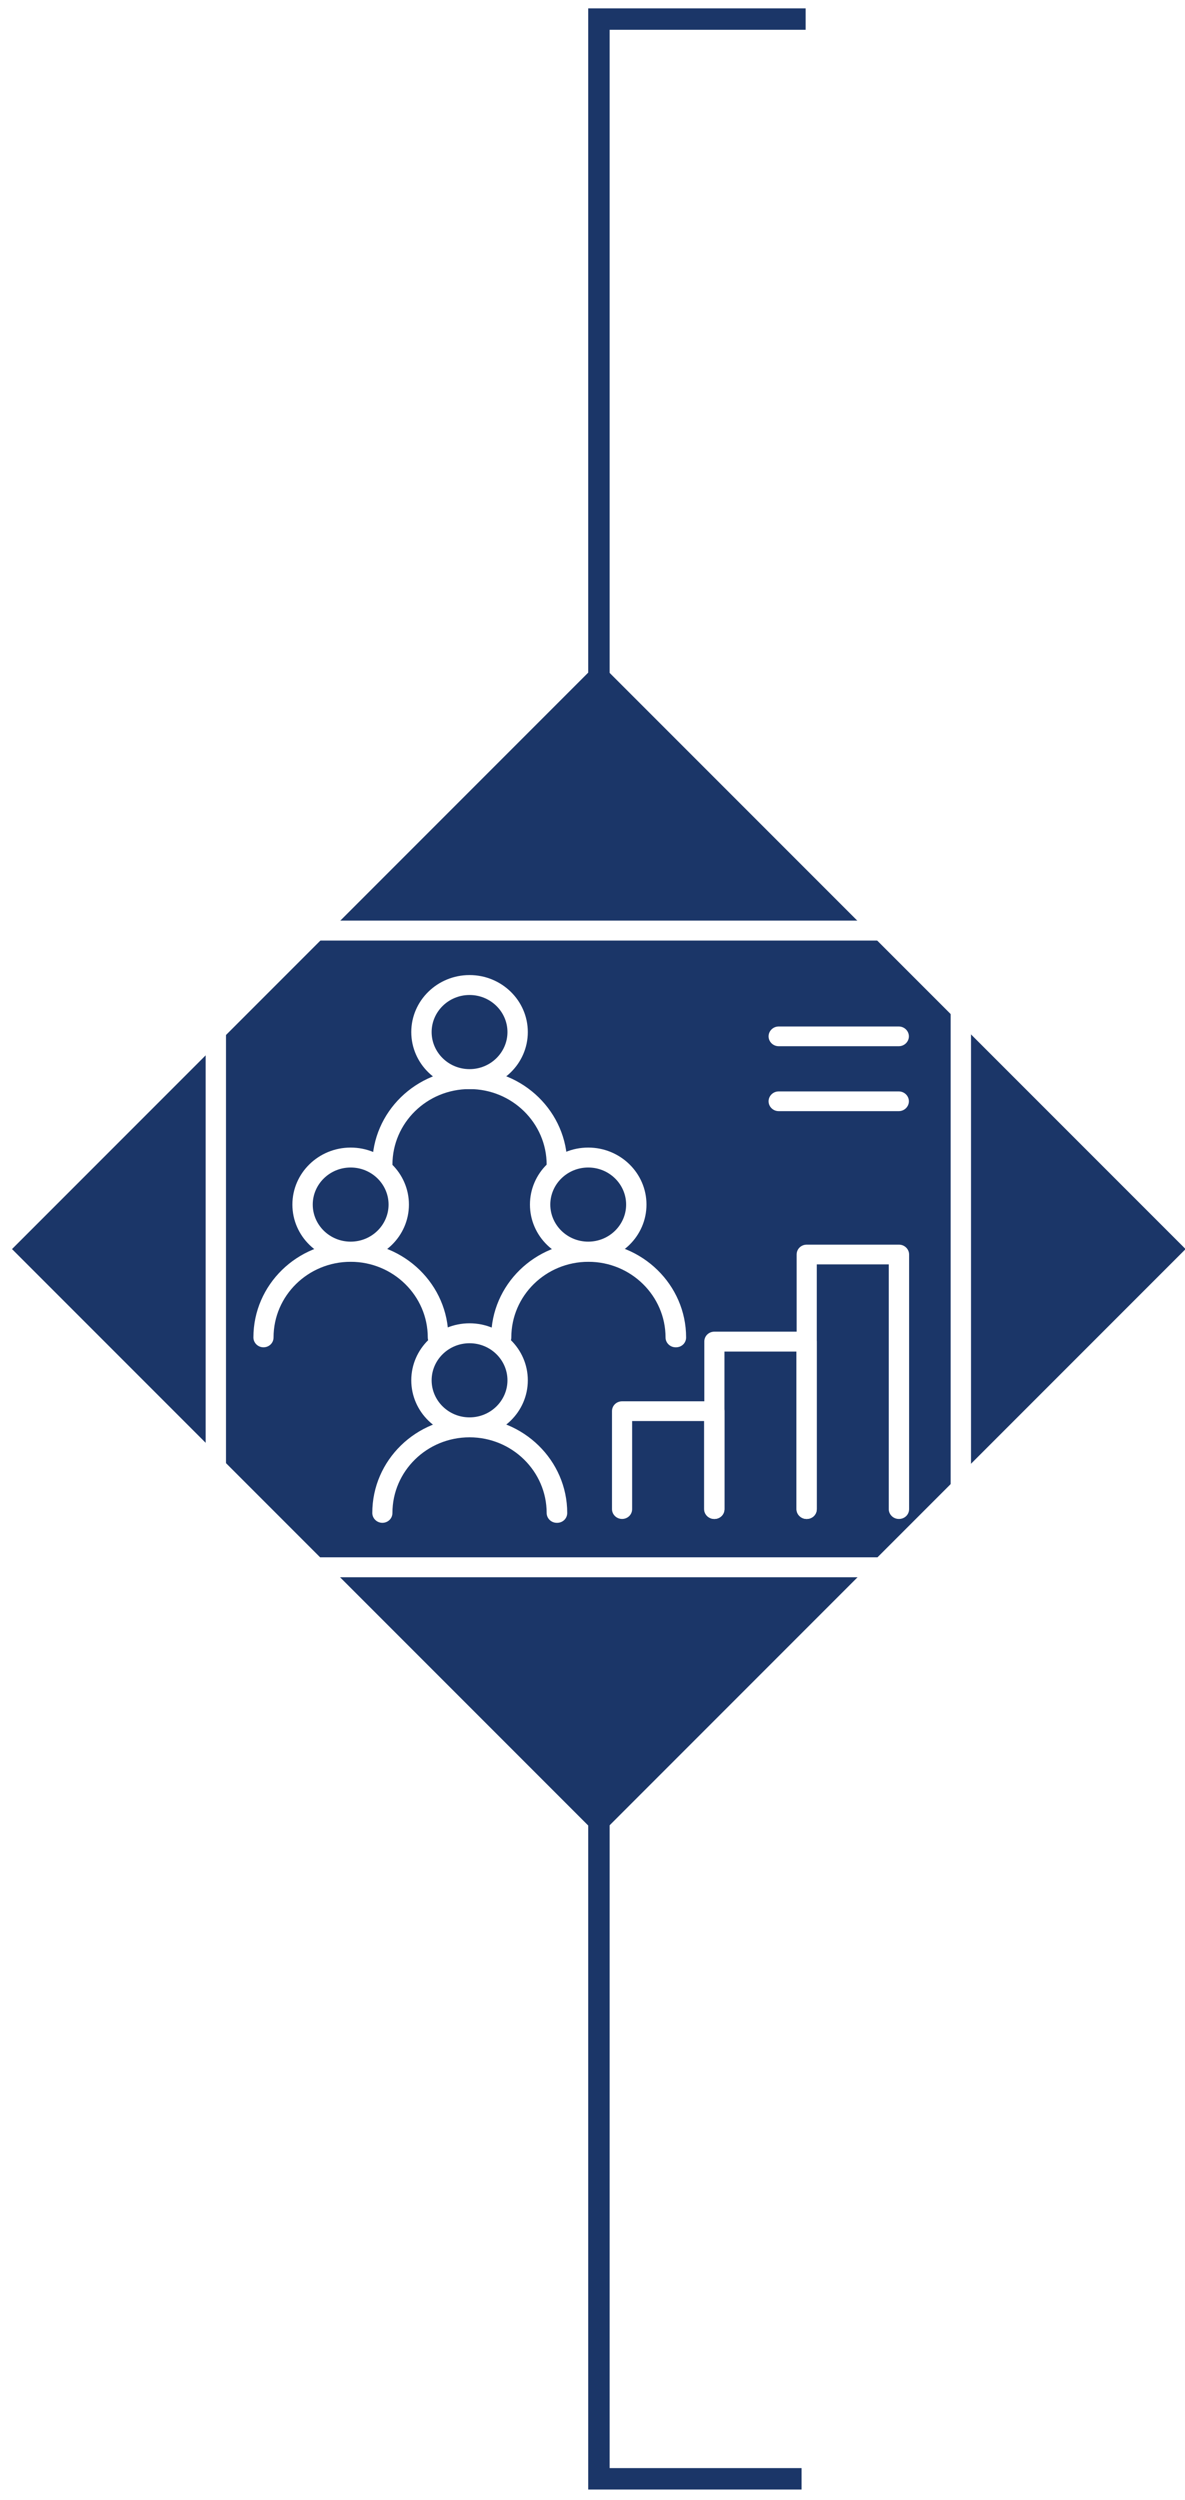 <?xml version="1.0" encoding="UTF-8"?><svg id="Layer_1" xmlns="http://www.w3.org/2000/svg" xmlns:xlink="http://www.w3.org/1999/xlink" viewBox="0 0 55.32 116.65"><defs><style>.cls-1,.cls-2,.cls-3{fill:none;}.cls-4{clip-path:url(#clippath);}.cls-5{fill:#fff;}.cls-6{fill:#1b3668;}.cls-7{clip-path:url(#clippath-3);}.cls-2{stroke:#dcddde;stroke-width:3px;}.cls-3{stroke:#1b3668;}</style><clipPath id="clippath"><rect class="cls-1" x="-67.52" y="-581.86" width="643.47" height="858.9"/></clipPath><clipPath id="clippath-3"><rect class="cls-1" x="-67.52" y="-581.86" width="643.47" height="858.9"/></clipPath></defs><g class="cls-4"><rect class="cls-5" x="-9.33" y="-54.58" width="527.65" height="274.13"/><rect class="cls-2" x="-9.33" y="-54.58" width="527.65" height="274.13"/><polyline class="cls-3" points="37.42 115.67 27.96 115.67 27.96 .89 37.61 .89"/><rect class="cls-6" x="8.58" y="38.91" width="38.74" height="38.74" transform="translate(-33.02 36.84) rotate(-45)"/><g class="cls-7"><path class="cls-5" d="M33.34,70.88c-.26,0-.47-.21-.47-.46v-4.11h-3.36v4.11c0,.26-.21,.46-.47,.46s-.47-.21-.47-.46v-4.57c0-.26,.21-.46,.47-.46h4.31c.26,0,.47,.21,.47,.46v4.57c0,.26-.21,.46-.47,.46"/><path class="cls-5" d="M37.65,70.88c-.26,0-.47-.21-.47-.46v-7.35h-3.36v7.35c0,.26-.21,.46-.47,.46s-.47-.21-.47-.46v-7.82c0-.26,.21-.46,.47-.46h4.31c.26,0,.47,.21,.47,.46v7.82c0,.26-.21,.46-.47,.46"/><path class="cls-5" d="M41.96,70.88c-.26,0-.47-.21-.47-.46v-11.42h-3.36v11.42c0,.26-.21,.46-.47,.46s-.47-.21-.47-.46v-11.88c0-.26,.21-.46,.47-.46h4.31c.26,0,.47,.21,.47,.46v11.88c0,.26-.21,.46-.47,.46"/><path class="cls-5" d="M41.96,48.82h-5.61c-.26,0-.47-.21-.47-.46s.21-.46,.47-.46h5.61c.26,0,.47,.21,.47,.46s-.21,.46-.47,.46"/><path class="cls-5" d="M41.96,51.85h-5.61c-.26,0-.47-.21-.47-.46s.21-.46,.47-.46h5.61c.26,0,.47,.21,.47,.46s-.21,.46-.47,.46"/><path class="cls-5" d="M11.18,43.89c-.35,0-.63,.28-.63,.62v27.54c0,.34,.28,.62,.63,.62H43.75c.35,0,.63-.28,.63-.62v-27.54c0-.34-.28-.62-.63-.62H11.18Zm32.57,29.71H11.18c-.87,0-1.58-.69-1.58-1.55v-27.54c0-.85,.71-1.55,1.58-1.55H43.75c.87,0,1.58,.69,1.58,1.55v27.54c0,.85-.71,1.55-1.58,1.55"/><path class="cls-5" d="M21.92,46.43c-.98,0-1.77,.78-1.77,1.73s.79,1.73,1.77,1.73,1.77-.78,1.77-1.73-.79-1.73-1.77-1.73m0,4.39c-1.5,0-2.72-1.19-2.72-2.66s1.22-2.66,2.72-2.66,2.72,1.19,2.72,2.66-1.22,2.66-2.72,2.66"/><path class="cls-5" d="M25.99,54.81c-.26,0-.47-.21-.47-.46,0-1.94-1.61-3.53-3.6-3.53s-3.6,1.58-3.6,3.53c0,.26-.21,.46-.47,.46s-.47-.21-.47-.46c0-2.46,2.04-4.45,4.55-4.45s4.55,2,4.55,4.45c0,.26-.21,.46-.47,.46"/><path class="cls-5" d="M21.92,62.68c-.98,0-1.77,.78-1.77,1.73s.79,1.73,1.77,1.73,1.77-.78,1.77-1.73-.79-1.73-1.77-1.73m0,4.39c-1.5,0-2.72-1.19-2.72-2.66s1.22-2.66,2.72-2.66,2.72,1.19,2.72,2.66-1.22,2.66-2.72,2.66"/><path class="cls-5" d="M25.99,71.06c-.26,0-.47-.21-.47-.46,0-1.94-1.61-3.53-3.6-3.53s-3.6,1.58-3.6,3.53c0,.26-.21,.46-.47,.46s-.47-.21-.47-.46c0-2.46,2.04-4.45,4.55-4.45s4.55,2,4.55,4.45c0,.26-.21,.46-.47,.46"/><path class="cls-5" d="M27.46,54.48c-.98,0-1.77,.78-1.77,1.73s.79,1.73,1.77,1.73,1.77-.78,1.77-1.73-.79-1.73-1.77-1.73m0,4.39c-1.5,0-2.72-1.19-2.72-2.66s1.22-2.66,2.72-2.66,2.72,1.19,2.72,2.66-1.22,2.66-2.72,2.66"/><path class="cls-5" d="M31.54,62.87c-.26,0-.47-.21-.47-.46,0-1.94-1.61-3.53-3.6-3.53s-3.6,1.58-3.6,3.53c0,.26-.21,.46-.47,.46s-.47-.21-.47-.46c0-2.46,2.04-4.45,4.55-4.45s4.55,2,4.55,4.45c0,.26-.21,.46-.47,.46"/><path class="cls-5" d="M16.37,54.48c-.98,0-1.77,.78-1.77,1.73s.79,1.73,1.77,1.73,1.77-.78,1.77-1.73-.79-1.73-1.77-1.73m0,4.39c-1.5,0-2.72-1.19-2.72-2.66s1.22-2.66,2.72-2.66,2.72,1.19,2.72,2.66-1.22,2.66-2.72,2.66"/><path class="cls-5" d="M20.44,62.87c-.26,0-.47-.21-.47-.46,0-1.94-1.61-3.53-3.6-3.53s-3.6,1.58-3.6,3.53c0,.26-.21,.46-.47,.46s-.47-.21-.47-.46c0-2.46,2.04-4.45,4.55-4.45s4.55,2,4.55,4.45c0,.26-.21,.46-.47,.46"/></g></g></svg>